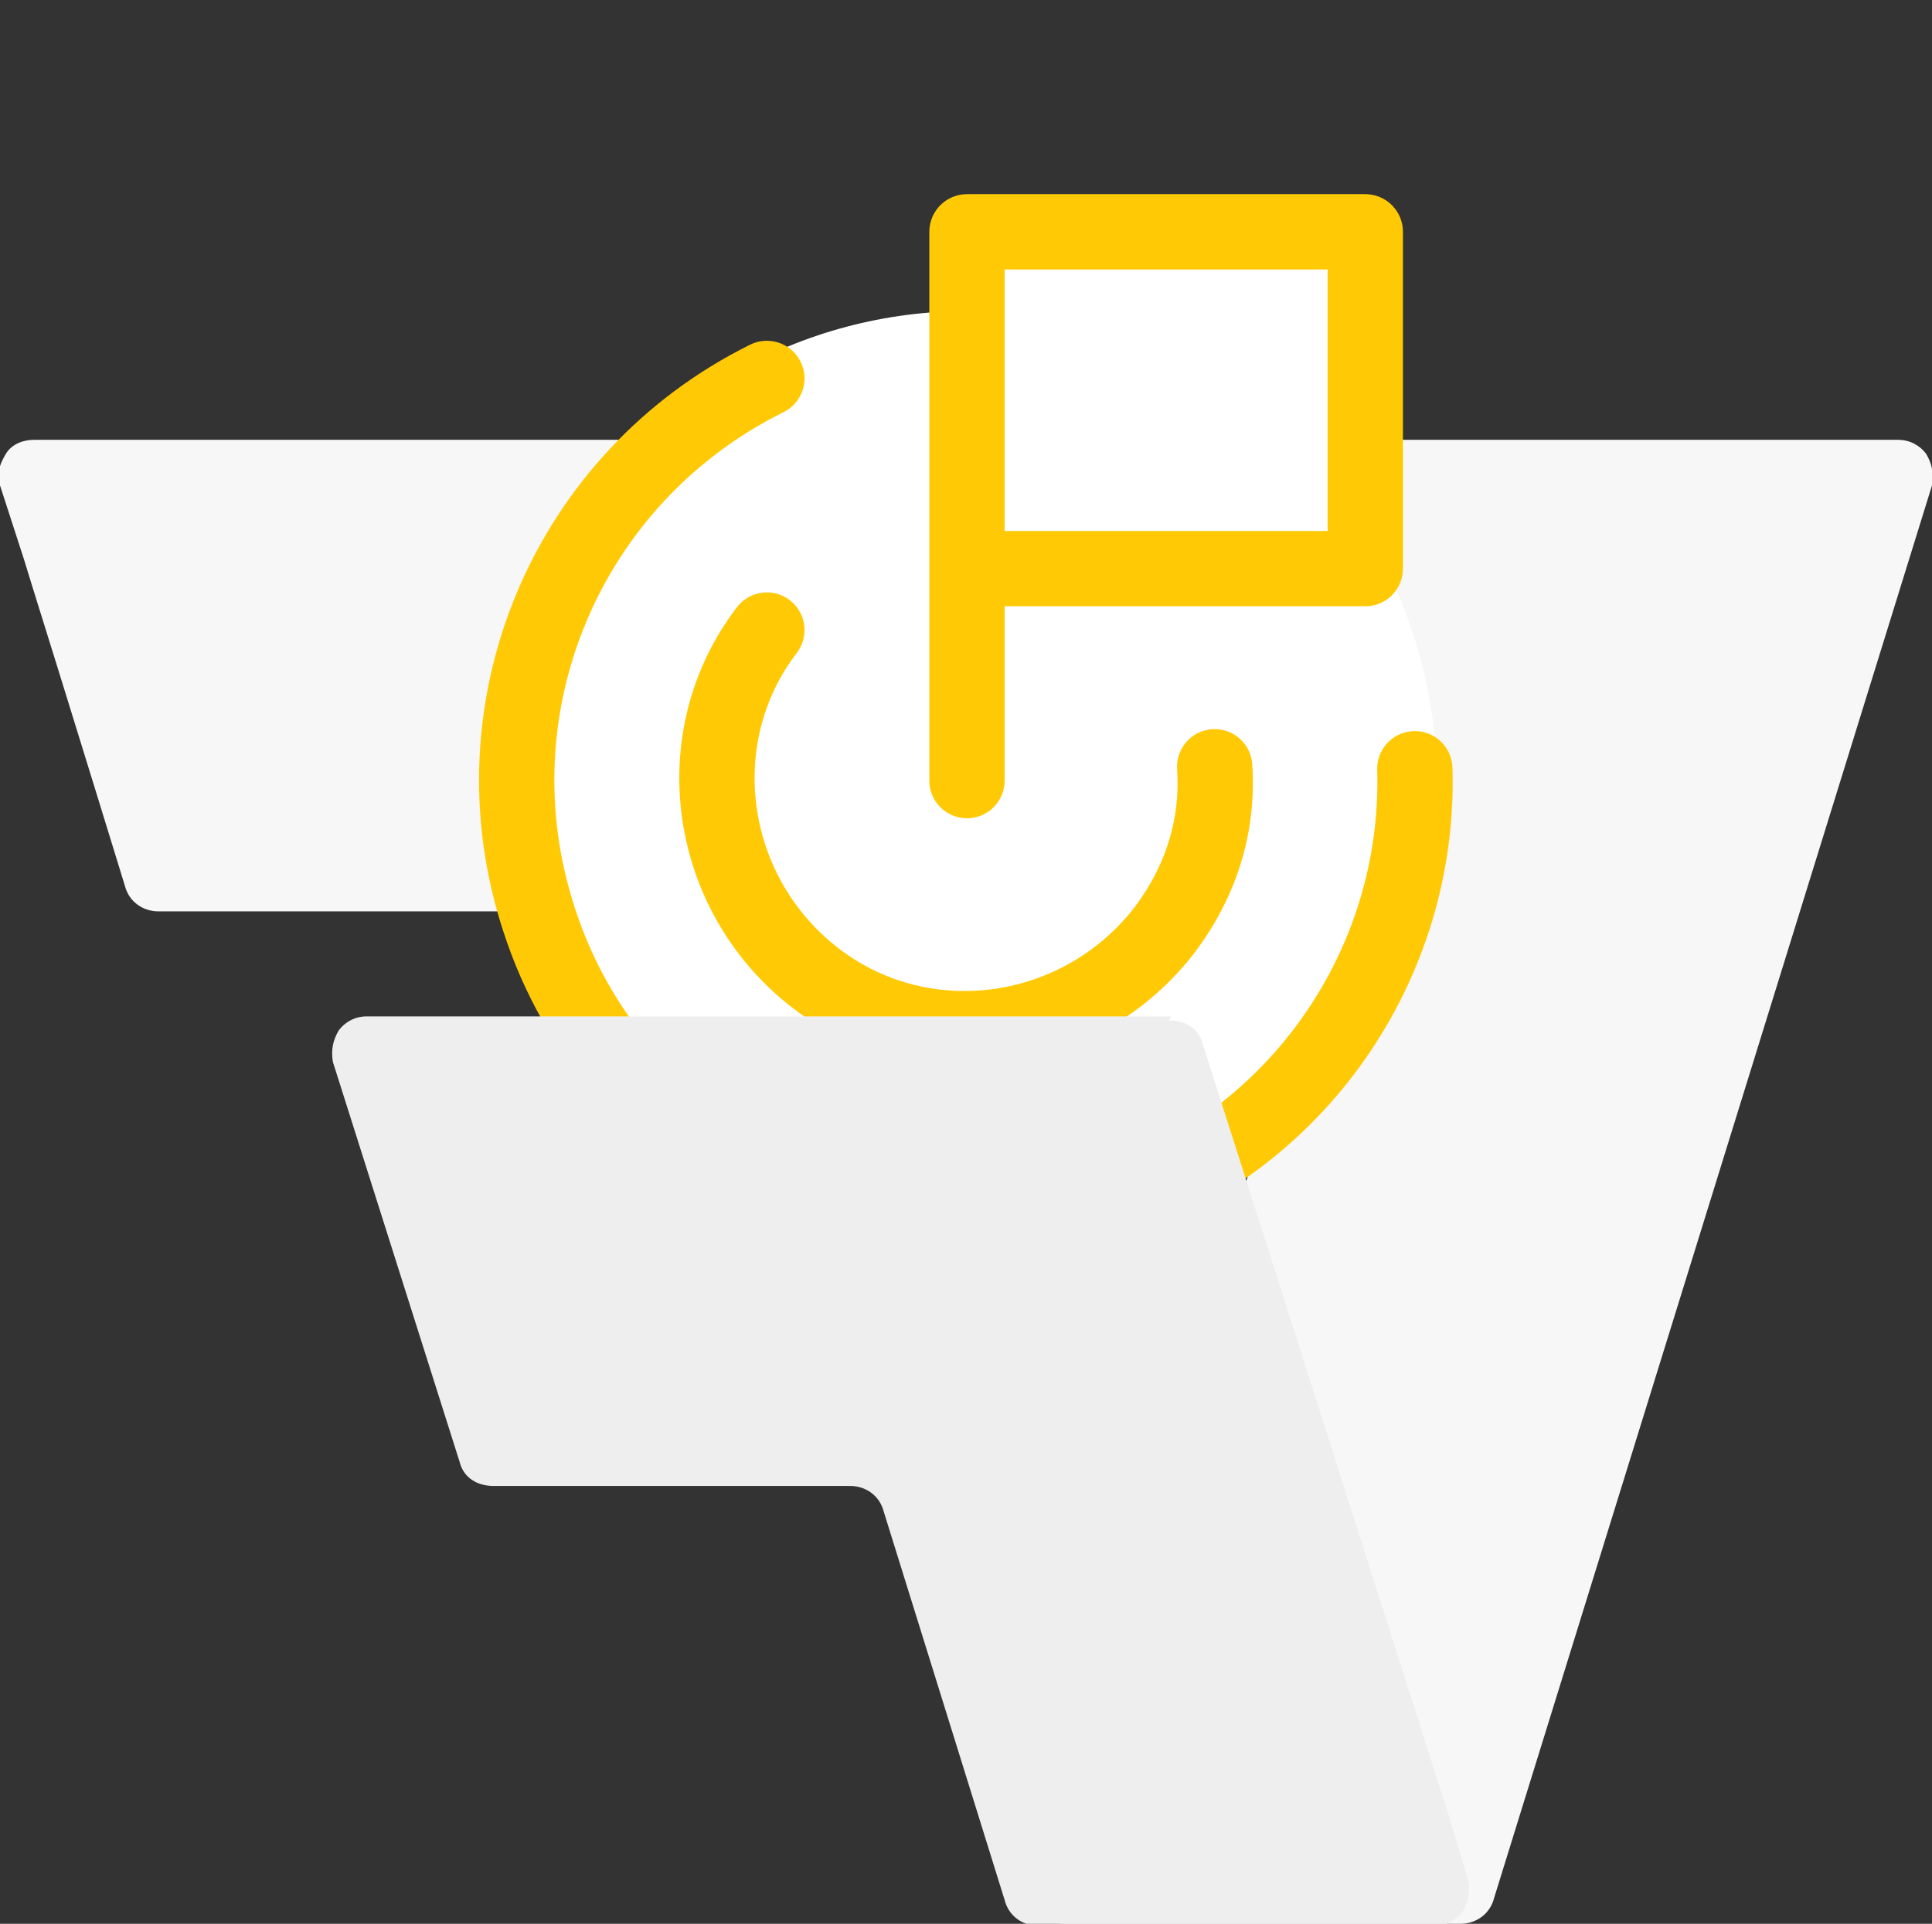 <?xml version="1.0" encoding="UTF-8"?>
<svg id="Layer_2" xmlns="http://www.w3.org/2000/svg" version="1.1" viewBox="0 0 97.5 97.1">
  <rect x="0" y="0" width="97.5" height="97.1" fill="#333333" stroke="none"/>
  <!-- Generator: Adobe Illustrator 29.5.1, SVG Export Plug-In . SVG Version: 2.1.0 Build 141)  -->
  <defs>
    <style>
      .st0 {
        fill: none;
      }

      .st0, .st1 {
        stroke: #ffca05;
        stroke-linecap: round;
        stroke-linejoin: round;
        stroke-width: 3.8px;
      }

      .st2 {
        fill: #eee;
      }

      .st2, .st3 {
        fill-rule: evenodd;
      }

      .st4, .st1 {
        fill: #fff;
      }

      .st3 {
        fill: #f7f7f7;
      }
    </style>
  </defs>
  <path class="st3" d="M74.4,22.2h21.4c.6,0,1.1.3,1.4.7.3.5.4,1,.3,1.6l-22.1,71.3c-.2.8-.9,1.3-1.7,1.3h-20c-.6,0-1.1-.3-1.4-.7-.3-.5-.4-1-.3-1.6l14.4-46.5c.2-.6,0-1.1-.3-1.6s-.9-.7-1.4-.7H8c-.8,0-1.5-.5-1.7-1.3l-1.6-5.2-1.7-5.5-1.4-4.5-.4-1.3L0,24.5C-.2,23.9,0,23.4.3,22.9s.9-.7,1.4-.7c0,0,72.7,0,72.7,0Z"/>
  <circle class="st4" cx="48.8" cy="39.4" r="23.7"/>
  <g id="Layer_1-2">
    <g>
      <path class="st1" d="M48.8,39.4V11.7h20.1v17h-20.1"/>
      <path class="st0" d="M71.4,38.8c.3,9.8-5.9,19-15.7,22.1-11.9,3.9-24.7-2.7-28.5-14.5-3.5-10.7,1.4-22.3,11.5-27.3"/>
      <path class="st0" d="M38.7,31.8c-4.2,5.5-3,13.4,2.5,17.6s13.4,3,17.6-2.5c1.8-2.4,2.7-5.2,2.5-8.2"/>
    </g>
  </g>
  <path class="st2" d="M59.1,51.3H18.5c-.6,0-1.1.3-1.4.7-.3.5-.4,1-.3,1.6l6.4,20.2c.2.8.9,1.2,1.7,1.2h18c.8,0,1.5.5,1.7,1.3l6.1,19.6c.2.8.9,1.3,1.7,1.3h20c.6,0,1.1-.3,1.4-.7.3-.5.4-1,.3-1.6l-1-3.3-12.4-38.9c-.2-.8-.9-1.2-1.7-1.2"/>
</svg>